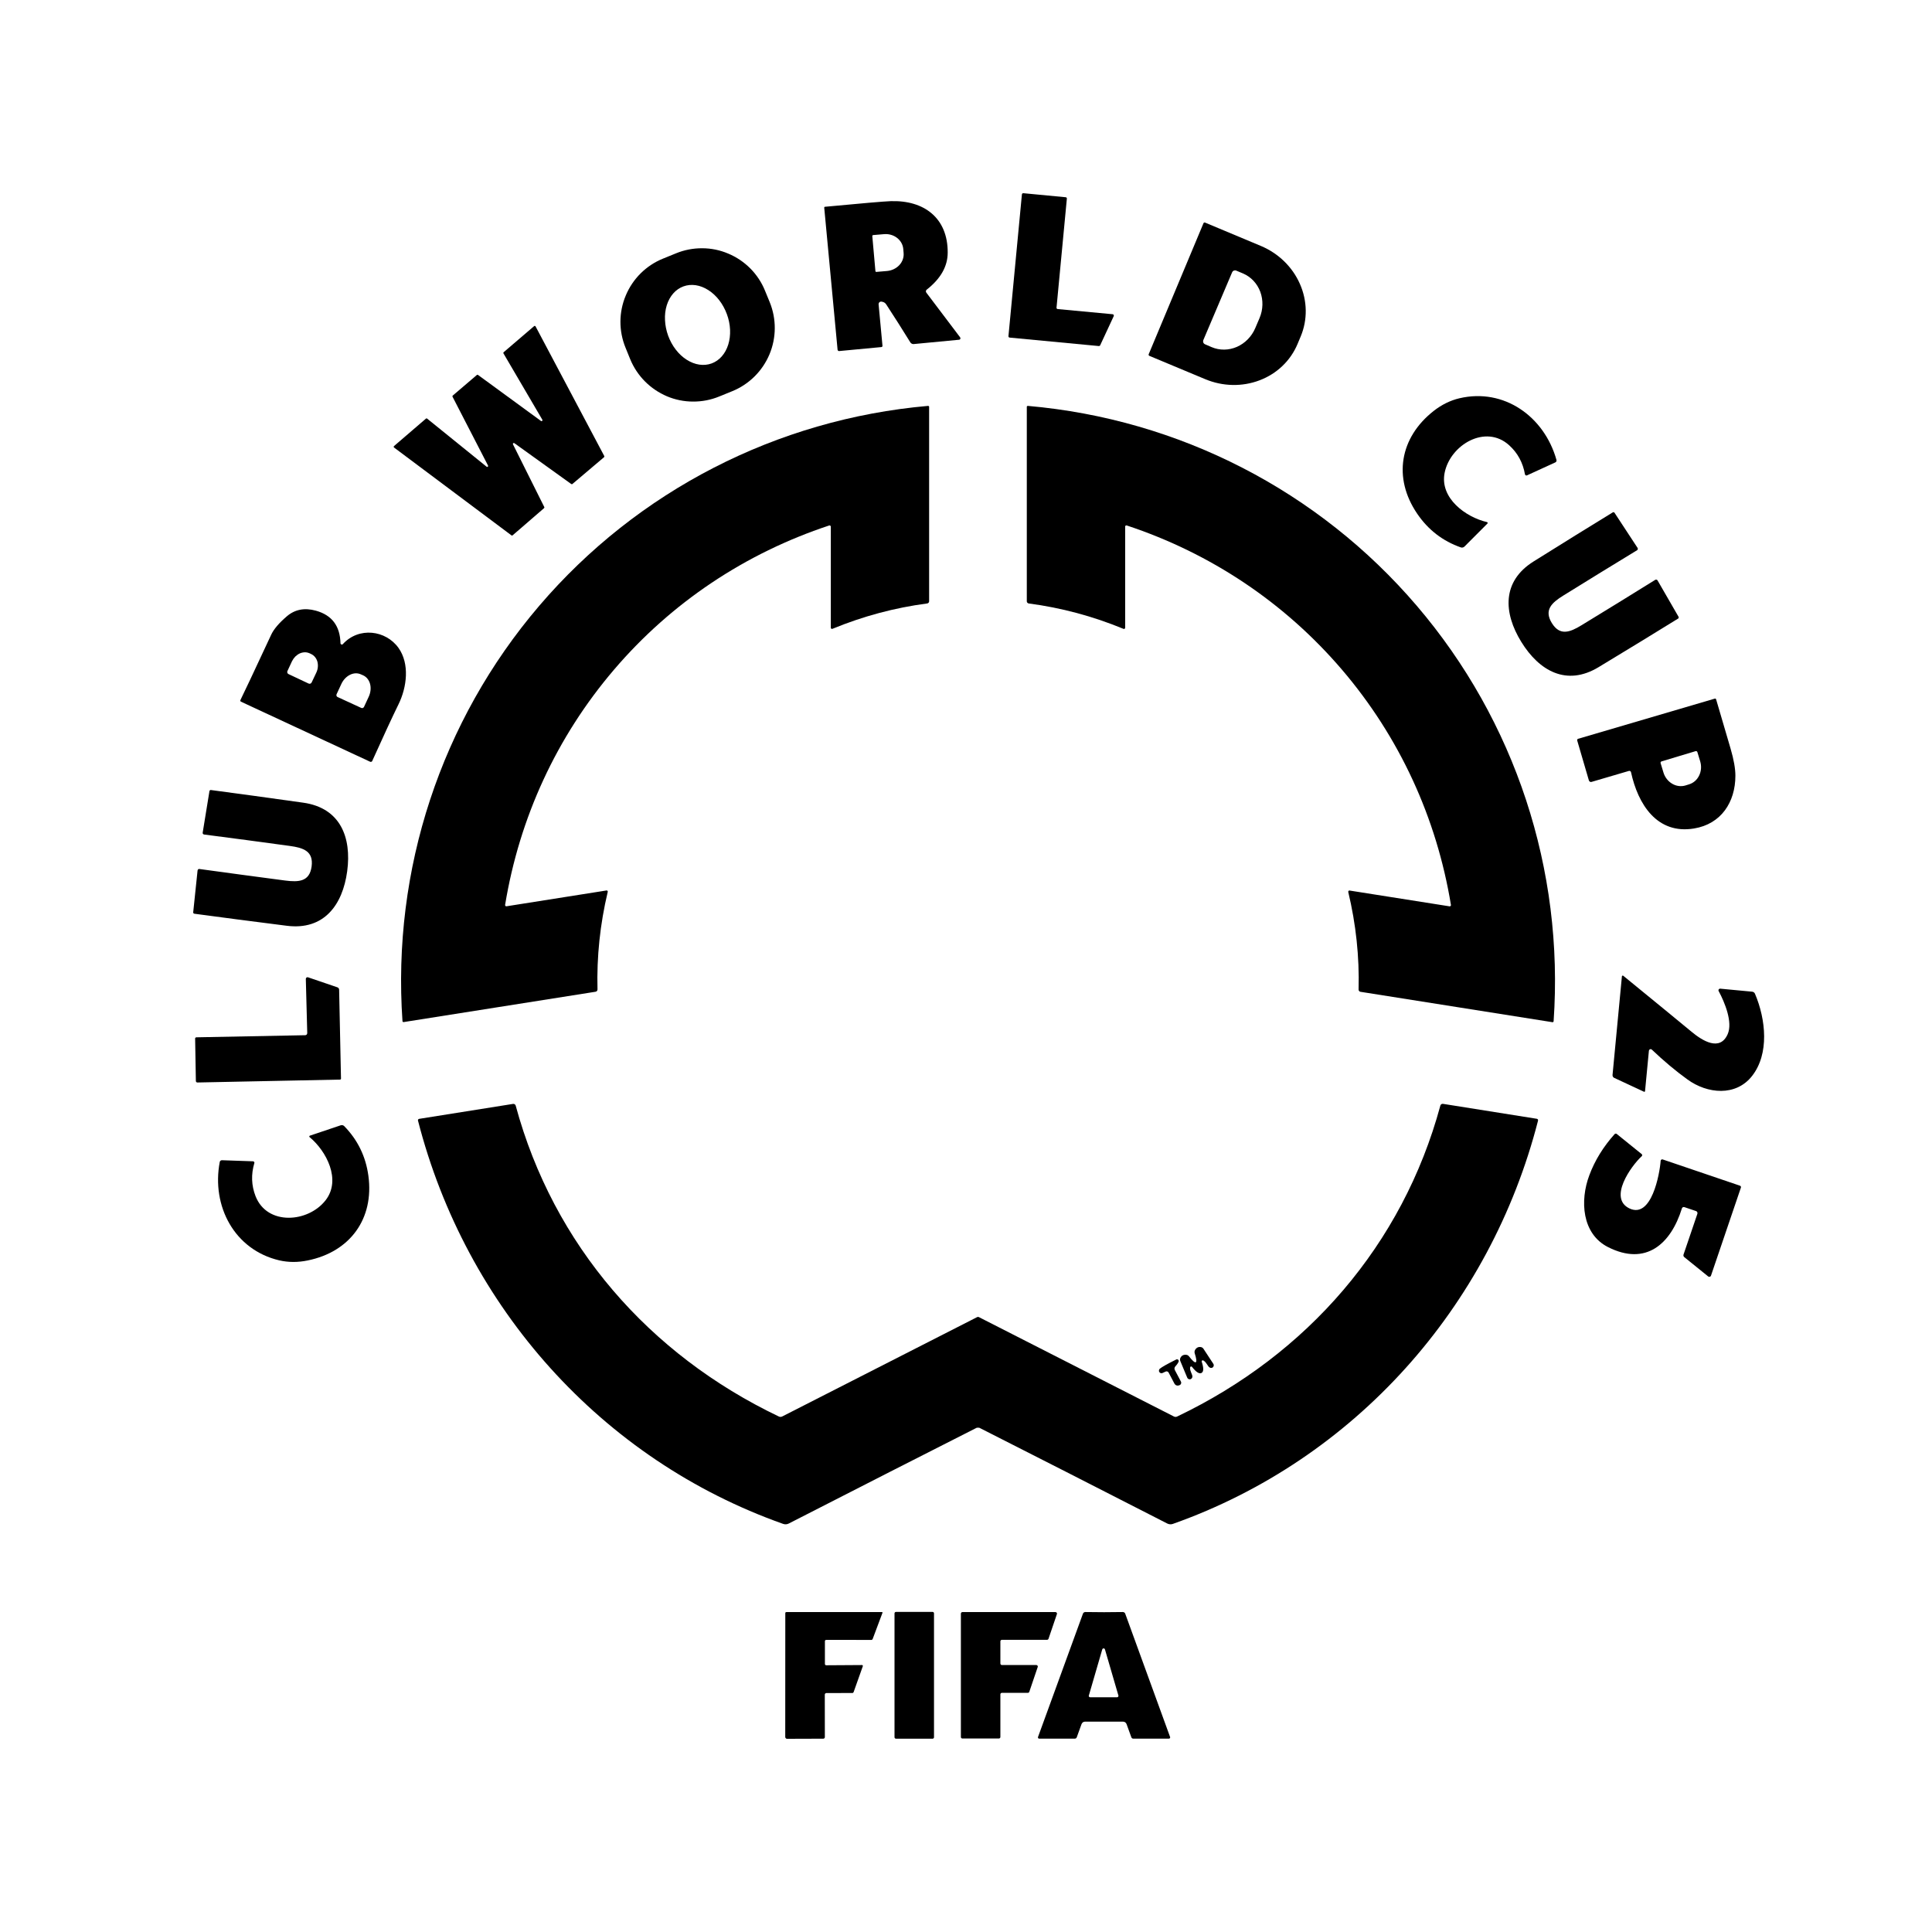 <?xml version="1.0" encoding="UTF-8"?> <svg xmlns="http://www.w3.org/2000/svg" width="34" height="34" viewBox="0 0 34 34" fill="none"><path d="M19.338 6.09L17.768 5.941C17.765 5.94 17.762 5.94 17.759 5.938C17.757 5.937 17.754 5.935 17.752 5.933C17.75 5.93 17.749 5.928 17.748 5.925C17.747 5.922 17.747 5.919 17.747 5.916L17.984 3.421C17.985 3.418 17.986 3.415 17.987 3.412C17.988 3.409 17.99 3.407 17.992 3.405C17.995 3.403 17.997 3.402 18 3.401C18.003 3.4 18.006 3.4 18.009 3.4L18.754 3.471C18.757 3.471 18.76 3.472 18.763 3.473C18.765 3.474 18.768 3.476 18.77 3.479C18.772 3.481 18.773 3.484 18.774 3.486C18.775 3.489 18.775 3.492 18.775 3.495L18.593 5.414C18.592 5.417 18.593 5.42 18.593 5.423C18.594 5.425 18.596 5.428 18.598 5.43C18.599 5.433 18.602 5.435 18.605 5.436C18.607 5.437 18.61 5.438 18.613 5.439L19.582 5.53C19.585 5.531 19.589 5.532 19.592 5.534C19.595 5.536 19.598 5.539 19.599 5.542C19.601 5.545 19.602 5.549 19.602 5.552C19.602 5.556 19.602 5.559 19.6 5.563L19.361 6.077C19.359 6.081 19.356 6.085 19.351 6.087C19.347 6.089 19.343 6.09 19.338 6.09Z" fill="black"></path><path d="M16.897 5.937C16.899 5.941 16.901 5.946 16.902 5.95C16.902 5.955 16.902 5.959 16.9 5.964C16.898 5.968 16.895 5.972 16.891 5.974C16.887 5.977 16.883 5.979 16.878 5.979L16.079 6.055C16.067 6.056 16.056 6.054 16.046 6.048C16.036 6.043 16.027 6.036 16.021 6.026C15.878 5.795 15.736 5.571 15.594 5.354C15.574 5.325 15.548 5.313 15.512 5.308C15.505 5.307 15.498 5.308 15.492 5.31C15.486 5.312 15.48 5.315 15.475 5.32C15.471 5.325 15.467 5.33 15.465 5.337C15.462 5.343 15.461 5.35 15.462 5.356L15.53 6.084C15.531 6.087 15.53 6.09 15.53 6.093C15.529 6.095 15.527 6.098 15.525 6.1C15.524 6.103 15.521 6.105 15.518 6.106C15.516 6.107 15.513 6.108 15.51 6.108L14.768 6.178C14.765 6.178 14.761 6.178 14.758 6.177C14.755 6.176 14.752 6.174 14.749 6.172C14.747 6.17 14.745 6.167 14.743 6.164C14.741 6.161 14.74 6.158 14.74 6.155L14.505 3.654C14.505 3.652 14.505 3.65 14.506 3.649C14.506 3.647 14.507 3.645 14.508 3.644C14.509 3.643 14.511 3.642 14.512 3.641C14.514 3.64 14.516 3.64 14.517 3.639C15.173 3.577 15.559 3.544 15.675 3.54C16.259 3.521 16.68 3.833 16.678 4.444C16.678 4.688 16.554 4.905 16.308 5.098C16.301 5.104 16.296 5.113 16.294 5.122C16.293 5.132 16.296 5.142 16.302 5.15L16.897 5.937ZM15.351 4.154L15.406 4.771C15.406 4.773 15.406 4.775 15.408 4.777C15.409 4.779 15.41 4.78 15.412 4.782C15.413 4.783 15.415 4.784 15.417 4.785C15.419 4.785 15.421 4.785 15.423 4.785L15.612 4.769C15.695 4.761 15.773 4.724 15.828 4.664C15.882 4.605 15.909 4.529 15.902 4.452L15.896 4.38C15.889 4.304 15.849 4.234 15.785 4.185C15.721 4.136 15.638 4.113 15.554 4.121L15.365 4.137C15.361 4.138 15.357 4.14 15.355 4.143C15.352 4.146 15.351 4.15 15.351 4.154Z" fill="black"></path><path d="M21.179 3.929C21.181 3.924 21.185 3.92 21.19 3.917C21.196 3.915 21.201 3.915 21.207 3.917L22.189 4.328C22.497 4.457 22.745 4.697 22.876 4.996C23.008 5.294 23.013 5.626 22.891 5.919L22.834 6.055C22.711 6.348 22.471 6.578 22.166 6.693C21.861 6.809 21.517 6.802 21.208 6.672L20.226 6.262C20.221 6.259 20.217 6.255 20.215 6.25C20.213 6.245 20.213 6.239 20.215 6.234L21.179 3.929ZM21.683 4.793L21.177 5.984C21.171 5.998 21.171 6.014 21.176 6.028C21.182 6.042 21.193 6.053 21.207 6.059L21.323 6.109C21.464 6.169 21.624 6.167 21.768 6.104C21.911 6.041 22.028 5.922 22.091 5.773L22.166 5.597C22.229 5.449 22.233 5.282 22.179 5.135C22.124 4.988 22.015 4.872 21.874 4.812L21.757 4.763C21.744 4.757 21.728 4.757 21.714 4.762C21.7 4.768 21.689 4.779 21.683 4.793Z" fill="black"></path><path d="M13.546 5.318C13.666 5.613 13.664 5.944 13.541 6.237C13.417 6.531 13.182 6.764 12.887 6.884L12.656 6.978C12.51 7.038 12.354 7.068 12.196 7.067C12.039 7.067 11.882 7.035 11.737 6.974C11.592 6.912 11.46 6.823 11.349 6.711C11.238 6.599 11.15 6.466 11.09 6.32L11.008 6.118C10.887 5.823 10.889 5.492 11.013 5.199C11.136 4.905 11.371 4.672 11.666 4.552L11.897 4.458C12.043 4.398 12.2 4.368 12.357 4.369C12.515 4.369 12.671 4.401 12.816 4.463C12.962 4.524 13.094 4.613 13.205 4.725C13.316 4.837 13.404 4.97 13.463 5.116L13.546 5.318ZM12.027 5.04C11.959 5.065 11.898 5.107 11.848 5.164C11.798 5.221 11.759 5.292 11.734 5.372C11.709 5.453 11.698 5.542 11.703 5.633C11.707 5.725 11.726 5.818 11.758 5.907C11.824 6.087 11.941 6.24 12.085 6.331C12.229 6.423 12.386 6.446 12.523 6.396C12.591 6.371 12.652 6.329 12.702 6.272C12.752 6.215 12.791 6.144 12.816 6.064C12.841 5.983 12.852 5.895 12.848 5.803C12.844 5.711 12.825 5.618 12.792 5.529C12.726 5.349 12.609 5.196 12.465 5.105C12.322 5.013 12.164 4.99 12.027 5.04Z" fill="black"></path><path d="M8.588 8.192L7.964 6.982C7.962 6.978 7.962 6.974 7.963 6.971C7.963 6.967 7.965 6.964 7.968 6.961L8.392 6.599C8.394 6.597 8.398 6.595 8.402 6.595C8.406 6.595 8.409 6.596 8.412 6.598L9.52 7.408C9.523 7.41 9.527 7.412 9.531 7.411C9.535 7.411 9.538 7.41 9.541 7.407C9.544 7.404 9.546 7.401 9.547 7.397C9.547 7.393 9.546 7.389 9.544 7.386L8.86 6.219C8.858 6.215 8.858 6.211 8.858 6.208C8.859 6.204 8.861 6.2 8.864 6.198L9.4 5.739C9.402 5.737 9.404 5.736 9.406 5.736C9.409 5.735 9.411 5.735 9.413 5.736C9.416 5.736 9.418 5.737 9.42 5.738C9.422 5.74 9.424 5.742 9.425 5.744L10.634 8.025C10.635 8.029 10.636 8.032 10.635 8.036C10.635 8.04 10.633 8.043 10.63 8.046L10.074 8.517C10.071 8.519 10.068 8.521 10.064 8.521C10.06 8.521 10.056 8.52 10.053 8.518L9.052 7.799C9.049 7.797 9.046 7.796 9.042 7.796C9.038 7.796 9.035 7.798 9.032 7.8C9.029 7.803 9.027 7.806 9.026 7.81C9.025 7.813 9.026 7.817 9.028 7.82L9.578 8.922C9.58 8.925 9.581 8.929 9.58 8.933C9.579 8.937 9.577 8.94 9.574 8.943L9.021 9.421C9.018 9.423 9.015 9.424 9.011 9.425C9.007 9.425 9.003 9.423 9 9.421L6.935 7.876C6.933 7.874 6.931 7.872 6.93 7.87C6.929 7.868 6.928 7.866 6.928 7.863C6.928 7.861 6.929 7.858 6.93 7.856C6.931 7.854 6.932 7.852 6.934 7.85L7.496 7.367C7.499 7.365 7.502 7.363 7.506 7.363C7.51 7.363 7.514 7.364 7.517 7.367L8.562 8.212C8.565 8.215 8.569 8.217 8.573 8.217C8.577 8.217 8.58 8.216 8.584 8.213C8.587 8.211 8.589 8.207 8.59 8.203C8.59 8.199 8.59 8.195 8.588 8.192Z" fill="black"></path><path d="M26.872 8.366C26.869 8.367 26.865 8.368 26.861 8.368C26.857 8.368 26.854 8.367 26.85 8.365C26.847 8.363 26.844 8.361 26.842 8.358C26.84 8.355 26.838 8.352 26.837 8.348C26.801 8.143 26.709 7.972 26.559 7.836C26.144 7.458 25.521 7.829 25.423 8.321C25.334 8.767 25.796 9.102 26.169 9.188C26.171 9.189 26.174 9.19 26.176 9.192C26.178 9.194 26.179 9.197 26.18 9.199C26.181 9.202 26.181 9.205 26.18 9.207C26.18 9.21 26.178 9.212 26.176 9.214L25.771 9.62C25.763 9.627 25.753 9.633 25.742 9.635C25.732 9.638 25.72 9.637 25.71 9.634C25.389 9.522 25.133 9.324 24.94 9.04C24.51 8.408 24.635 7.699 25.23 7.232C25.372 7.121 25.523 7.047 25.683 7.009C26.471 6.824 27.177 7.332 27.391 8.093C27.394 8.102 27.393 8.111 27.389 8.12C27.385 8.128 27.379 8.134 27.37 8.138L26.872 8.366Z" fill="black"></path><path d="M10.805 11.786C9.795 12.969 9.141 14.391 8.889 15.925C8.889 15.928 8.889 15.931 8.89 15.935C8.891 15.938 8.893 15.941 8.895 15.943C8.898 15.945 8.901 15.947 8.904 15.948C8.907 15.949 8.91 15.949 8.914 15.949L10.672 15.671C10.676 15.67 10.679 15.67 10.682 15.671C10.685 15.673 10.688 15.674 10.69 15.677C10.693 15.679 10.694 15.682 10.695 15.686C10.696 15.689 10.696 15.693 10.695 15.696C10.56 16.264 10.5 16.836 10.515 17.412C10.515 17.422 10.512 17.431 10.506 17.439C10.499 17.446 10.491 17.451 10.481 17.453L7.103 17.987C7.101 17.987 7.098 17.987 7.096 17.986C7.094 17.986 7.091 17.985 7.09 17.983C7.088 17.982 7.086 17.98 7.085 17.978C7.084 17.976 7.083 17.973 7.083 17.971C6.898 15.306 7.76 12.686 9.489 10.662C11.218 8.638 13.671 7.377 16.332 7.143C16.334 7.143 16.337 7.143 16.339 7.144C16.341 7.144 16.344 7.145 16.345 7.147C16.347 7.149 16.349 7.151 16.35 7.153C16.351 7.155 16.351 7.158 16.351 7.16V10.581C16.351 10.591 16.348 10.6 16.341 10.607C16.335 10.614 16.326 10.619 16.316 10.62C15.745 10.695 15.189 10.844 14.65 11.066C14.646 11.068 14.643 11.068 14.64 11.068C14.636 11.067 14.633 11.066 14.63 11.064C14.627 11.062 14.625 11.06 14.623 11.057C14.622 11.054 14.621 11.051 14.621 11.048L14.621 9.267C14.62 9.264 14.62 9.261 14.618 9.258C14.617 9.255 14.615 9.253 14.612 9.251C14.61 9.249 14.606 9.247 14.603 9.247C14.6 9.246 14.597 9.246 14.594 9.247C13.118 9.735 11.815 10.603 10.805 11.786Z" fill="black"></path><path d="M24.934 10.662C26.664 12.687 27.526 15.306 27.341 17.973C27.341 17.975 27.34 17.977 27.339 17.979C27.338 17.981 27.337 17.983 27.335 17.985C27.333 17.986 27.331 17.987 27.328 17.988C27.326 17.989 27.324 17.989 27.321 17.989L23.942 17.454C23.933 17.453 23.924 17.448 23.918 17.44C23.912 17.433 23.908 17.424 23.909 17.414C23.924 16.837 23.863 16.265 23.727 15.697C23.727 15.694 23.727 15.69 23.728 15.687C23.729 15.684 23.73 15.681 23.732 15.678C23.735 15.676 23.738 15.674 23.741 15.673C23.744 15.671 23.747 15.671 23.75 15.672L25.51 15.95C25.513 15.95 25.517 15.95 25.52 15.949C25.523 15.948 25.526 15.946 25.528 15.944C25.53 15.941 25.532 15.939 25.533 15.935C25.534 15.932 25.535 15.929 25.534 15.925C25.282 14.392 24.628 12.969 23.617 11.786C22.607 10.604 21.304 9.735 19.828 9.247C19.825 9.246 19.822 9.246 19.818 9.247C19.815 9.247 19.812 9.248 19.809 9.25C19.807 9.252 19.805 9.255 19.803 9.258C19.801 9.261 19.801 9.264 19.801 9.267V11.048C19.801 11.052 19.8 11.055 19.798 11.058C19.797 11.061 19.794 11.063 19.791 11.065C19.788 11.067 19.785 11.068 19.782 11.069C19.778 11.069 19.775 11.068 19.772 11.067C19.232 10.844 18.676 10.695 18.104 10.62C18.095 10.619 18.086 10.614 18.08 10.607C18.073 10.6 18.07 10.591 18.07 10.582V7.16C18.07 7.158 18.07 7.155 18.071 7.153C18.072 7.151 18.074 7.149 18.076 7.147C18.077 7.146 18.079 7.145 18.082 7.144C18.084 7.143 18.086 7.143 18.089 7.143C20.751 7.376 23.204 8.637 24.934 10.662Z" fill="black"></path><path d="M27.31 10.965C27.451 11.194 27.627 11.129 27.834 11.002C28.277 10.732 28.709 10.466 29.13 10.204C29.134 10.202 29.137 10.201 29.141 10.2C29.145 10.2 29.148 10.2 29.152 10.201C29.156 10.202 29.159 10.203 29.163 10.206C29.166 10.208 29.168 10.211 29.17 10.214L29.54 10.855C29.543 10.86 29.544 10.867 29.542 10.872C29.541 10.878 29.537 10.883 29.532 10.886C29.131 11.134 28.665 11.419 28.132 11.741C27.568 12.082 27.087 11.807 26.772 11.296C26.457 10.785 26.429 10.231 26.988 9.881C27.515 9.551 27.98 9.263 28.382 9.017C28.387 9.014 28.393 9.013 28.399 9.014C28.405 9.015 28.41 9.019 28.413 9.024L28.819 9.643C28.82 9.646 28.822 9.65 28.823 9.654C28.823 9.658 28.823 9.661 28.822 9.665C28.822 9.669 28.82 9.672 28.818 9.675C28.816 9.678 28.813 9.681 28.81 9.683C28.386 9.941 27.953 10.207 27.513 10.48C27.306 10.608 27.169 10.736 27.31 10.965Z" fill="black"></path><path d="M5.992 11.321C5.992 11.325 5.994 11.33 5.997 11.334C6 11.337 6.003 11.34 6.008 11.342C6.012 11.343 6.017 11.344 6.021 11.343C6.026 11.342 6.03 11.339 6.033 11.336C6.314 11.027 6.789 11.089 7.013 11.402C7.212 11.682 7.161 12.093 7.014 12.393C6.906 12.613 6.752 12.945 6.551 13.391C6.55 13.394 6.548 13.398 6.545 13.4C6.542 13.403 6.539 13.405 6.535 13.406C6.532 13.408 6.528 13.408 6.524 13.408C6.52 13.408 6.516 13.407 6.513 13.405L4.242 12.349C4.239 12.348 4.237 12.347 4.235 12.344C4.233 12.342 4.231 12.34 4.23 12.337C4.229 12.334 4.229 12.331 4.229 12.328C4.229 12.325 4.23 12.322 4.231 12.32C4.286 12.21 4.467 11.826 4.774 11.167C4.82 11.07 4.911 10.963 5.049 10.845C5.19 10.725 5.36 10.692 5.559 10.747C5.841 10.825 5.985 11.016 5.992 11.321ZM5.078 11.863L5.43 12.029C5.44 12.034 5.452 12.034 5.462 12.031C5.472 12.027 5.481 12.019 5.485 12.009L5.566 11.838C5.596 11.776 5.602 11.707 5.586 11.645C5.569 11.584 5.529 11.535 5.476 11.51L5.451 11.498C5.424 11.486 5.395 11.479 5.366 11.479C5.336 11.48 5.305 11.486 5.276 11.499C5.248 11.512 5.221 11.531 5.197 11.554C5.174 11.578 5.154 11.606 5.139 11.636L5.059 11.808C5.056 11.813 5.055 11.818 5.055 11.824C5.054 11.829 5.055 11.835 5.057 11.84C5.059 11.845 5.062 11.85 5.065 11.854C5.069 11.858 5.073 11.861 5.078 11.863ZM5.942 12.267L6.357 12.458C6.361 12.46 6.366 12.461 6.371 12.461C6.376 12.462 6.381 12.461 6.385 12.459C6.39 12.457 6.394 12.455 6.398 12.451C6.401 12.448 6.404 12.444 6.406 12.44L6.49 12.259C6.523 12.187 6.531 12.107 6.513 12.038C6.495 11.968 6.451 11.913 6.393 11.886L6.352 11.868C6.294 11.841 6.224 11.843 6.16 11.875C6.095 11.907 6.04 11.965 6.007 12.037L5.923 12.218C5.921 12.222 5.92 12.227 5.92 12.232C5.92 12.237 5.921 12.242 5.922 12.246C5.924 12.251 5.927 12.255 5.93 12.259C5.933 12.262 5.937 12.265 5.942 12.267Z" fill="black"></path><path d="M30.18 12.294C30.184 12.293 30.188 12.294 30.192 12.296C30.195 12.298 30.198 12.301 30.2 12.305C30.273 12.55 30.358 12.839 30.455 13.173C30.512 13.368 30.54 13.527 30.54 13.651C30.54 14.117 30.289 14.502 29.812 14.58C29.16 14.688 28.825 14.152 28.703 13.589C28.702 13.585 28.701 13.581 28.698 13.578C28.696 13.575 28.693 13.572 28.689 13.57C28.686 13.568 28.682 13.566 28.678 13.566C28.674 13.565 28.669 13.566 28.666 13.567L28.009 13.76C27.999 13.763 27.989 13.762 27.98 13.757C27.972 13.752 27.965 13.744 27.962 13.735L27.756 13.031C27.754 13.025 27.755 13.018 27.758 13.013C27.761 13.008 27.765 13.004 27.771 13.002L30.18 12.294ZM29.84 13.219L29.241 13.399C29.235 13.401 29.23 13.405 29.226 13.411C29.223 13.417 29.222 13.424 29.224 13.43L29.274 13.595C29.299 13.678 29.354 13.749 29.427 13.792C29.499 13.835 29.584 13.846 29.661 13.823L29.722 13.804C29.8 13.781 29.864 13.726 29.901 13.65C29.939 13.574 29.946 13.484 29.921 13.4L29.871 13.236C29.869 13.23 29.865 13.224 29.859 13.221C29.853 13.218 29.846 13.217 29.84 13.219Z" fill="black"></path><path d="M6.11 15.332C6.03 15.927 5.701 16.375 5.047 16.292C4.429 16.214 3.887 16.143 3.42 16.08C3.414 16.079 3.409 16.076 3.405 16.071C3.401 16.067 3.399 16.061 3.4 16.055L3.477 15.318C3.478 15.314 3.479 15.31 3.481 15.307C3.483 15.304 3.485 15.301 3.488 15.298C3.491 15.296 3.495 15.294 3.498 15.293C3.502 15.292 3.506 15.292 3.51 15.293C4.002 15.361 4.505 15.428 5.019 15.496C5.26 15.527 5.448 15.515 5.484 15.248C5.519 14.981 5.342 14.92 5.1 14.887C4.587 14.816 4.083 14.75 3.591 14.686C3.587 14.686 3.584 14.684 3.58 14.682C3.577 14.68 3.574 14.678 3.572 14.675C3.57 14.672 3.568 14.668 3.567 14.664C3.566 14.661 3.566 14.657 3.567 14.653L3.686 13.922C3.687 13.916 3.69 13.911 3.695 13.908C3.699 13.904 3.705 13.902 3.711 13.903C4.179 13.965 4.721 14.039 5.337 14.126C5.99 14.218 6.19 14.737 6.11 15.332Z" fill="black"></path><path d="M28.543 17.181C28.544 17.179 28.544 17.176 28.546 17.174C28.548 17.172 28.55 17.171 28.552 17.17C28.555 17.169 28.557 17.168 28.56 17.169C28.562 17.169 28.565 17.17 28.567 17.172C29.195 17.685 29.595 18.013 29.767 18.156C29.957 18.314 30.267 18.51 30.404 18.2C30.497 17.991 30.353 17.641 30.246 17.442C30.243 17.438 30.242 17.432 30.242 17.427C30.242 17.422 30.244 17.416 30.247 17.412C30.25 17.407 30.254 17.404 30.259 17.402C30.263 17.399 30.269 17.398 30.274 17.399L30.835 17.452C30.846 17.453 30.857 17.457 30.866 17.464C30.874 17.47 30.881 17.479 30.885 17.489C31.077 17.941 31.139 18.546 30.833 18.936C30.549 19.298 30.048 19.252 29.697 18.997C29.489 18.847 29.28 18.672 29.07 18.472C29.066 18.468 29.06 18.465 29.055 18.464C29.049 18.463 29.043 18.463 29.038 18.465C29.032 18.468 29.028 18.471 29.024 18.476C29.021 18.48 29.019 18.486 29.018 18.491L28.95 19.202C28.95 19.204 28.95 19.206 28.948 19.208C28.947 19.21 28.946 19.211 28.944 19.212C28.942 19.213 28.94 19.214 28.938 19.214C28.936 19.214 28.934 19.214 28.932 19.213L28.408 18.969C28.398 18.965 28.39 18.958 28.385 18.948C28.379 18.939 28.377 18.928 28.378 18.917L28.543 17.181Z" fill="black"></path><path d="M5.382 17.228C5.382 17.223 5.383 17.218 5.385 17.214C5.387 17.21 5.39 17.206 5.394 17.203C5.398 17.2 5.402 17.199 5.407 17.198C5.412 17.197 5.417 17.198 5.421 17.199L5.937 17.375C5.946 17.378 5.954 17.383 5.959 17.391C5.965 17.398 5.968 17.408 5.968 17.417L6.001 18.982C6.001 18.984 6.001 18.986 6 18.988C5.999 18.991 5.998 18.992 5.996 18.994C5.994 18.996 5.992 18.997 5.99 18.998C5.988 18.999 5.986 18.999 5.983 18.999L3.474 19.05C3.47 19.05 3.467 19.049 3.464 19.048C3.461 19.047 3.458 19.045 3.455 19.043C3.453 19.04 3.451 19.037 3.449 19.034C3.448 19.031 3.447 19.028 3.447 19.024L3.434 18.278C3.434 18.275 3.434 18.272 3.435 18.269C3.436 18.267 3.438 18.264 3.44 18.262C3.442 18.26 3.444 18.258 3.447 18.257C3.45 18.256 3.453 18.255 3.455 18.255L5.371 18.218C5.376 18.218 5.38 18.217 5.385 18.215C5.389 18.213 5.393 18.21 5.397 18.207C5.4 18.203 5.403 18.199 5.404 18.195C5.406 18.19 5.407 18.185 5.407 18.18L5.382 17.228Z" fill="black"></path><path d="M17.212 23.176C17.217 23.176 17.221 23.176 17.223 23.177C19.182 24.175 20.326 24.759 20.657 24.927C20.666 24.932 20.676 24.935 20.687 24.935C20.697 24.935 20.708 24.933 20.717 24.928C23.001 23.837 24.683 21.91 25.348 19.456C25.351 19.446 25.357 19.438 25.365 19.432C25.374 19.427 25.384 19.425 25.395 19.426L27.047 19.689C27.05 19.69 27.053 19.691 27.056 19.693C27.059 19.695 27.062 19.698 27.064 19.7C27.066 19.703 27.067 19.707 27.067 19.71C27.068 19.713 27.068 19.717 27.067 19.721C26.225 23.004 23.838 25.686 20.641 26.818C20.625 26.824 20.608 26.826 20.591 26.825C20.573 26.824 20.557 26.819 20.541 26.811C19.261 26.156 18.16 25.595 17.238 25.128C17.234 25.126 17.226 25.125 17.212 25.125C17.198 25.125 17.189 25.126 17.185 25.128C16.263 25.595 15.162 26.156 13.882 26.811C13.866 26.819 13.85 26.824 13.833 26.825C13.816 26.826 13.798 26.824 13.782 26.818C10.585 25.686 8.198 23.005 7.356 19.721C7.355 19.718 7.355 19.714 7.355 19.711C7.356 19.707 7.357 19.704 7.359 19.701C7.361 19.698 7.364 19.695 7.366 19.694C7.369 19.692 7.373 19.69 7.376 19.69L9.028 19.427C9.038 19.425 9.049 19.427 9.057 19.433C9.066 19.438 9.072 19.447 9.075 19.456C9.74 21.91 11.422 23.837 13.706 24.928C13.715 24.933 13.726 24.935 13.736 24.935C13.747 24.935 13.757 24.932 13.767 24.927C14.097 24.759 15.241 24.175 17.2 23.177C17.202 23.176 17.206 23.176 17.212 23.176Z" fill="black"></path><path d="M4.453 20.437C4.457 20.437 4.461 20.438 4.464 20.44C4.467 20.442 4.47 20.444 4.472 20.447C4.474 20.45 4.476 20.453 4.477 20.457C4.477 20.461 4.477 20.464 4.476 20.468C4.417 20.668 4.424 20.862 4.497 21.05C4.701 21.573 5.424 21.518 5.731 21.121C6.009 20.762 5.744 20.256 5.449 20.012C5.446 20.011 5.445 20.008 5.444 20.006C5.443 20.003 5.443 20 5.443 19.998C5.444 19.995 5.445 19.992 5.447 19.99C5.449 19.988 5.451 19.987 5.453 19.986L5.997 19.803C6.008 19.8 6.019 19.799 6.03 19.802C6.04 19.805 6.05 19.81 6.058 19.818C6.295 20.061 6.437 20.352 6.483 20.692C6.586 21.449 6.16 22.029 5.419 22.181C5.243 22.218 5.075 22.217 4.914 22.18C4.126 21.995 3.72 21.227 3.867 20.45C3.868 20.441 3.873 20.433 3.88 20.427C3.887 20.421 3.896 20.418 3.905 20.418L4.453 20.437Z" fill="black"></path><path d="M28.892 20.311C28.894 20.314 28.896 20.316 28.898 20.319C28.899 20.322 28.9 20.326 28.9 20.329C28.9 20.332 28.9 20.335 28.898 20.338C28.897 20.341 28.895 20.344 28.893 20.346C28.701 20.523 28.298 21.09 28.679 21.268C29.064 21.446 29.207 20.666 29.225 20.427C29.225 20.424 29.227 20.42 29.229 20.416C29.231 20.413 29.233 20.41 29.237 20.408C29.24 20.405 29.244 20.404 29.248 20.403C29.252 20.403 29.256 20.403 29.26 20.404L30.62 20.866C30.627 20.869 30.633 20.873 30.636 20.88C30.639 20.886 30.639 20.893 30.637 20.9L30.111 22.448C30.11 22.453 30.107 22.457 30.103 22.461C30.099 22.464 30.095 22.467 30.09 22.468C30.085 22.47 30.079 22.47 30.075 22.469C30.069 22.468 30.065 22.466 30.061 22.463L29.639 22.122C29.633 22.117 29.629 22.11 29.627 22.102C29.624 22.095 29.625 22.087 29.627 22.079L29.871 21.361C29.874 21.352 29.874 21.341 29.869 21.332C29.865 21.323 29.857 21.316 29.848 21.313L29.641 21.243C29.637 21.242 29.633 21.241 29.628 21.242C29.624 21.242 29.62 21.243 29.616 21.245C29.612 21.247 29.609 21.25 29.606 21.253C29.603 21.257 29.601 21.261 29.599 21.265C29.405 21.891 28.967 22.285 28.299 21.947C27.84 21.715 27.8 21.131 27.97 20.681C28.067 20.421 28.216 20.18 28.415 19.958C28.42 19.953 28.426 19.95 28.433 19.95C28.44 19.949 28.446 19.951 28.451 19.955L28.892 20.311Z" fill="black"></path><path d="M21.144 24.162C21.105 24.183 21.049 24.147 20.977 24.054C20.975 24.052 20.973 24.05 20.97 24.049C20.967 24.048 20.965 24.047 20.962 24.047C20.959 24.048 20.956 24.049 20.954 24.05C20.951 24.051 20.949 24.053 20.948 24.056C20.945 24.061 20.943 24.066 20.943 24.073C20.941 24.132 20.986 24.188 20.984 24.226C20.984 24.237 20.98 24.248 20.973 24.256C20.966 24.265 20.957 24.271 20.946 24.273C20.935 24.275 20.924 24.273 20.914 24.268C20.905 24.263 20.897 24.254 20.893 24.244L20.771 23.951C20.768 23.943 20.766 23.935 20.766 23.926C20.766 23.918 20.768 23.909 20.771 23.901C20.79 23.858 20.824 23.838 20.874 23.842C20.884 23.843 20.893 23.846 20.902 23.85C20.91 23.855 20.918 23.861 20.924 23.869C20.986 23.948 21.025 23.982 21.043 23.973C21.062 23.963 21.055 23.91 21.025 23.816C21.022 23.806 21.021 23.796 21.022 23.787C21.023 23.777 21.026 23.767 21.03 23.759C21.055 23.715 21.091 23.698 21.137 23.707C21.145 23.709 21.153 23.712 21.16 23.717C21.168 23.722 21.174 23.728 21.178 23.735L21.352 24C21.359 24.009 21.361 24.02 21.36 24.031C21.359 24.042 21.354 24.052 21.347 24.06C21.339 24.068 21.329 24.072 21.318 24.073C21.307 24.074 21.296 24.071 21.287 24.065C21.254 24.046 21.233 23.977 21.183 23.946C21.177 23.942 21.172 23.94 21.166 23.94C21.163 23.94 21.16 23.94 21.158 23.941C21.155 23.942 21.153 23.944 21.151 23.947C21.149 23.949 21.148 23.951 21.148 23.954C21.147 23.957 21.147 23.96 21.148 23.963C21.185 24.075 21.184 24.141 21.144 24.162Z" fill="black"></path><path d="M20.742 23.962C20.733 23.986 20.714 24.014 20.684 24.046C20.676 24.055 20.671 24.066 20.669 24.078C20.668 24.09 20.67 24.102 20.676 24.112L20.782 24.313C20.785 24.319 20.787 24.325 20.787 24.331C20.788 24.338 20.787 24.344 20.784 24.35C20.782 24.357 20.778 24.362 20.774 24.366C20.769 24.371 20.763 24.375 20.757 24.377L20.741 24.382C20.727 24.386 20.712 24.384 20.699 24.379C20.686 24.373 20.676 24.363 20.669 24.351L20.565 24.154C20.56 24.145 20.552 24.139 20.543 24.136C20.533 24.132 20.523 24.133 20.514 24.137L20.457 24.163C20.448 24.167 20.436 24.168 20.426 24.164C20.416 24.161 20.408 24.154 20.402 24.145C20.396 24.137 20.394 24.126 20.396 24.115C20.397 24.105 20.402 24.095 20.41 24.088C20.45 24.055 20.547 24.001 20.7 23.925C20.705 23.922 20.711 23.921 20.717 23.922C20.723 23.922 20.729 23.925 20.733 23.929C20.738 23.933 20.741 23.938 20.743 23.944C20.744 23.95 20.744 23.956 20.742 23.962Z" fill="black"></path><path d="M15.17 29.302C15.172 29.302 15.175 29.302 15.177 29.304C15.179 29.305 15.181 29.306 15.182 29.308C15.184 29.31 15.185 29.313 15.185 29.315C15.185 29.318 15.185 29.32 15.184 29.323L15.022 29.779C15.02 29.783 15.017 29.787 15.013 29.79C15.01 29.793 15.005 29.794 15 29.794L14.544 29.795C14.54 29.795 14.536 29.795 14.533 29.797C14.529 29.798 14.526 29.8 14.523 29.803C14.521 29.806 14.518 29.809 14.517 29.812C14.515 29.816 14.515 29.82 14.515 29.824L14.516 30.57C14.516 30.574 14.515 30.578 14.514 30.581C14.512 30.584 14.51 30.588 14.508 30.59C14.505 30.593 14.502 30.595 14.499 30.596C14.495 30.598 14.492 30.598 14.488 30.598L13.851 30.6C13.842 30.6 13.834 30.597 13.829 30.591C13.823 30.585 13.819 30.577 13.819 30.569L13.82 28.388C13.82 28.386 13.82 28.383 13.821 28.381C13.822 28.379 13.824 28.377 13.825 28.375C13.827 28.374 13.829 28.372 13.831 28.372C13.834 28.371 13.836 28.37 13.838 28.37H15.522C15.523 28.37 15.525 28.371 15.526 28.371C15.528 28.372 15.529 28.373 15.53 28.374C15.53 28.375 15.531 28.377 15.531 28.378C15.531 28.38 15.531 28.381 15.53 28.383L15.357 28.845C15.355 28.849 15.352 28.853 15.349 28.855C15.345 28.858 15.34 28.86 15.335 28.86L14.54 28.859C14.534 28.859 14.528 28.861 14.524 28.866C14.519 28.87 14.517 28.876 14.517 28.882L14.517 29.283C14.517 29.289 14.52 29.295 14.524 29.3C14.528 29.304 14.534 29.306 14.54 29.306L15.17 29.302Z" fill="black"></path><path d="M16.412 28.367H15.768C15.754 28.367 15.742 28.378 15.742 28.392V30.573C15.742 30.587 15.754 30.598 15.768 30.598H16.412C16.426 30.598 16.437 30.587 16.437 30.573V28.392C16.437 28.378 16.426 28.367 16.412 28.367Z" fill="black"></path><path d="M18.09 29.791H17.631C17.625 29.791 17.618 29.794 17.613 29.799C17.608 29.803 17.605 29.81 17.605 29.817V30.568C17.605 30.572 17.605 30.575 17.603 30.578C17.602 30.582 17.6 30.584 17.597 30.587C17.595 30.589 17.592 30.591 17.589 30.593C17.586 30.594 17.582 30.595 17.579 30.595H16.936C16.933 30.595 16.929 30.594 16.926 30.593C16.923 30.591 16.92 30.589 16.918 30.587C16.915 30.584 16.913 30.582 16.912 30.578C16.911 30.575 16.91 30.572 16.91 30.568V28.397C16.91 28.39 16.913 28.383 16.918 28.378C16.923 28.373 16.929 28.37 16.936 28.37H18.575C18.579 28.37 18.583 28.371 18.587 28.373C18.591 28.375 18.594 28.378 18.596 28.381C18.599 28.385 18.601 28.389 18.601 28.393C18.602 28.397 18.601 28.401 18.6 28.405L18.452 28.84C18.45 28.845 18.447 28.85 18.442 28.853C18.438 28.856 18.433 28.858 18.427 28.858H17.631C17.625 28.858 17.618 28.861 17.613 28.866C17.608 28.871 17.605 28.877 17.605 28.884V29.275C17.605 29.282 17.608 29.289 17.613 29.294C17.618 29.299 17.625 29.302 17.631 29.302H18.238C18.242 29.302 18.246 29.303 18.25 29.305C18.253 29.306 18.256 29.309 18.259 29.313C18.261 29.316 18.263 29.32 18.263 29.324C18.264 29.328 18.264 29.332 18.262 29.337L18.114 29.773C18.113 29.778 18.109 29.783 18.105 29.786C18.1 29.789 18.095 29.791 18.09 29.791Z" fill="black"></path><path d="M19.43 28.372C19.476 28.372 19.586 28.371 19.76 28.369C19.769 28.369 19.778 28.372 19.786 28.377C19.794 28.382 19.799 28.39 19.802 28.398L20.592 30.569C20.593 30.573 20.593 30.576 20.593 30.579C20.592 30.583 20.591 30.586 20.589 30.588C20.587 30.591 20.584 30.593 20.581 30.595C20.578 30.596 20.575 30.597 20.572 30.597H19.943C19.936 30.597 19.929 30.595 19.923 30.591C19.918 30.587 19.913 30.581 19.91 30.574L19.826 30.342C19.821 30.329 19.813 30.318 19.802 30.31C19.791 30.303 19.777 30.298 19.764 30.298C19.725 30.298 19.613 30.298 19.429 30.298C19.245 30.298 19.134 30.298 19.095 30.298C19.082 30.298 19.068 30.302 19.057 30.31C19.046 30.318 19.038 30.329 19.033 30.342L18.949 30.574C18.946 30.581 18.941 30.587 18.936 30.591C18.93 30.595 18.923 30.597 18.916 30.597H18.287C18.284 30.597 18.28 30.596 18.277 30.595C18.274 30.593 18.272 30.591 18.27 30.588C18.268 30.585 18.267 30.582 18.266 30.579C18.266 30.575 18.266 30.572 18.267 30.569L19.058 28.398C19.061 28.39 19.067 28.382 19.074 28.377C19.082 28.372 19.091 28.369 19.1 28.369C19.273 28.371 19.383 28.372 19.43 28.372ZM19.162 29.838C19.16 29.841 19.16 29.845 19.161 29.849C19.162 29.853 19.163 29.856 19.165 29.859C19.168 29.862 19.171 29.865 19.174 29.867C19.177 29.868 19.181 29.869 19.185 29.869H19.658C19.662 29.869 19.666 29.868 19.669 29.867C19.673 29.865 19.676 29.862 19.678 29.859C19.68 29.856 19.682 29.853 19.683 29.849C19.683 29.845 19.683 29.841 19.682 29.838L19.445 29.026C19.444 29.021 19.441 29.017 19.436 29.014C19.432 29.01 19.427 29.009 19.422 29.009C19.416 29.009 19.411 29.01 19.407 29.014C19.403 29.017 19.4 29.021 19.398 29.026L19.162 29.838Z" fill="black"></path></svg> 